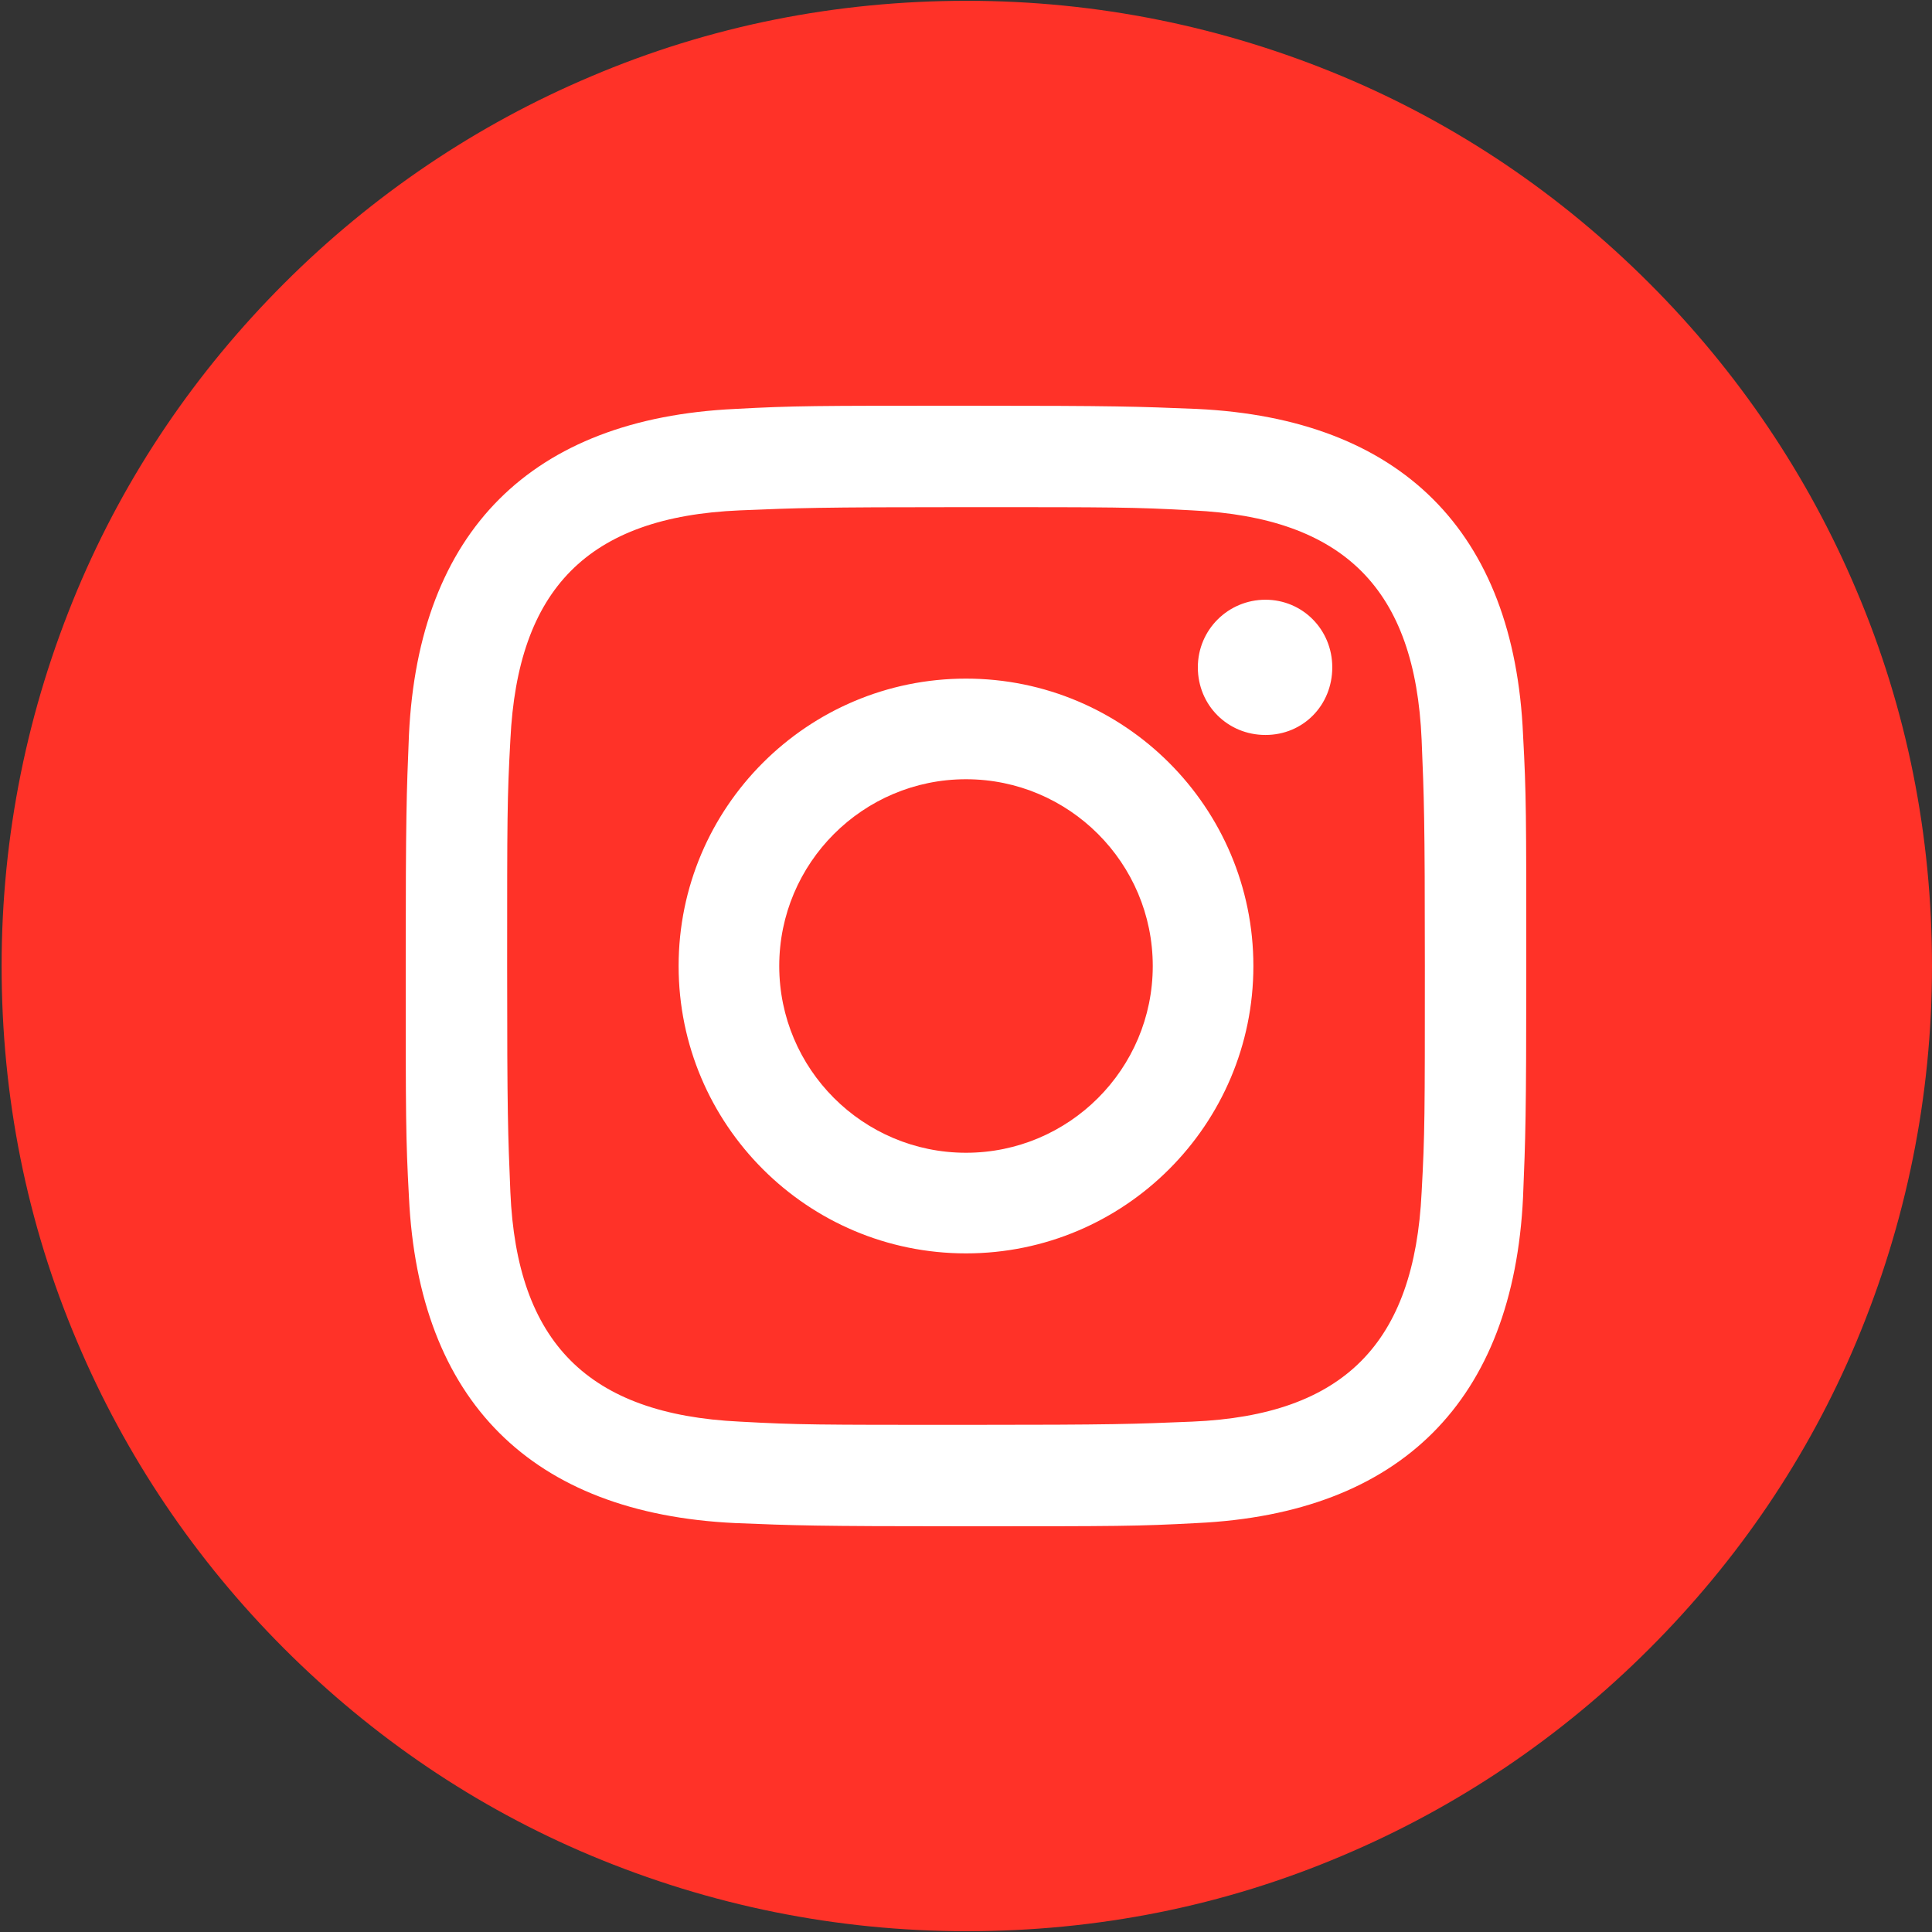 <?xml version="1.0" encoding="UTF-8"?>
<svg xmlns="http://www.w3.org/2000/svg" id="Layer_1" version="1.1" viewBox="0 0 24 24">
  <rect x="0" y="0" width="24" height="24" fill="#333333" stroke="none"/>
  <defs>
    <style>
      .st0 {
        fill: #ff3228;
      }

      .st1 {
        fill: #fff;
      }
    </style>
  </defs>
  <g id="Group">
    <path id="Vector" class="st0" d="M24,12c0,1.62-.32,3.19-.94,4.67-.6,1.43-1.47,2.71-2.57,3.81-1.1,1.1-2.39,1.97-3.81,2.57-1.48.63-3.05.94-4.67.94s-3.19-.32-4.67-.94c-1.43-.6-2.71-1.47-3.81-2.57-1.1-1.1-1.97-2.39-2.57-3.81-.63-1.48-.94-3.05-.94-4.67s.32-3.19.94-4.67c.6-1.43,1.47-2.71,2.57-3.81s2.39-1.97,3.81-2.57c1.48-.63,3.05-.94,4.67-.94s3.19.32,4.67.94c1.43.6,2.71,1.47,3.81,2.57,1.1,1.1,1.97,2.39,2.57,3.81.63,1.48.94,3.05.94,4.67Z"></path>
  </g>
  <path class="st1" d="M12,6.3c1.86,0,2.08,0,2.81.04,1.89.09,2.77.98,2.85,2.85.03.73.04.95.04,2.81s0,2.08-.04,2.81c-.09,1.87-.96,2.77-2.85,2.85-.73.03-.95.04-2.81.04s-2.08,0-2.81-.04c-1.89-.09-2.77-.99-2.85-2.85-.03-.73-.04-.95-.04-2.81s0-2.08.04-2.81c.09-1.87.96-2.77,2.85-2.85.73-.03.95-.04,2.81-.04ZM12,5.04c-1.89,0-2.13,0-2.87.04-2.53.12-3.93,1.52-4.05,4.05-.03.74-.04.98-.04,2.87s0,2.13.04,2.87c.12,2.53,1.52,3.93,4.05,4.05.74.03.98.04,2.87.04s2.13,0,2.87-.04c2.53-.12,3.93-1.52,4.05-4.05.03-.74.04-.98.04-2.87s0-2.13-.04-2.87c-.11-2.53-1.52-3.93-4.05-4.05-.74-.03-.98-.04-2.87-.04ZM12,8.43c-1.97,0-3.57,1.6-3.57,3.57s1.6,3.57,3.57,3.57,3.57-1.6,3.57-3.57-1.6-3.57-3.57-3.57ZM12,14.32c-1.28,0-2.32-1.04-2.32-2.32s1.04-2.32,2.32-2.32,2.32,1.04,2.32,2.32-1.04,2.32-2.32,2.32ZM15.72,7.45c-.46,0-.84.37-.84.84s.37.84.84.84.83-.37.83-.84-.37-.84-.83-.84Z"></path>
</svg>
